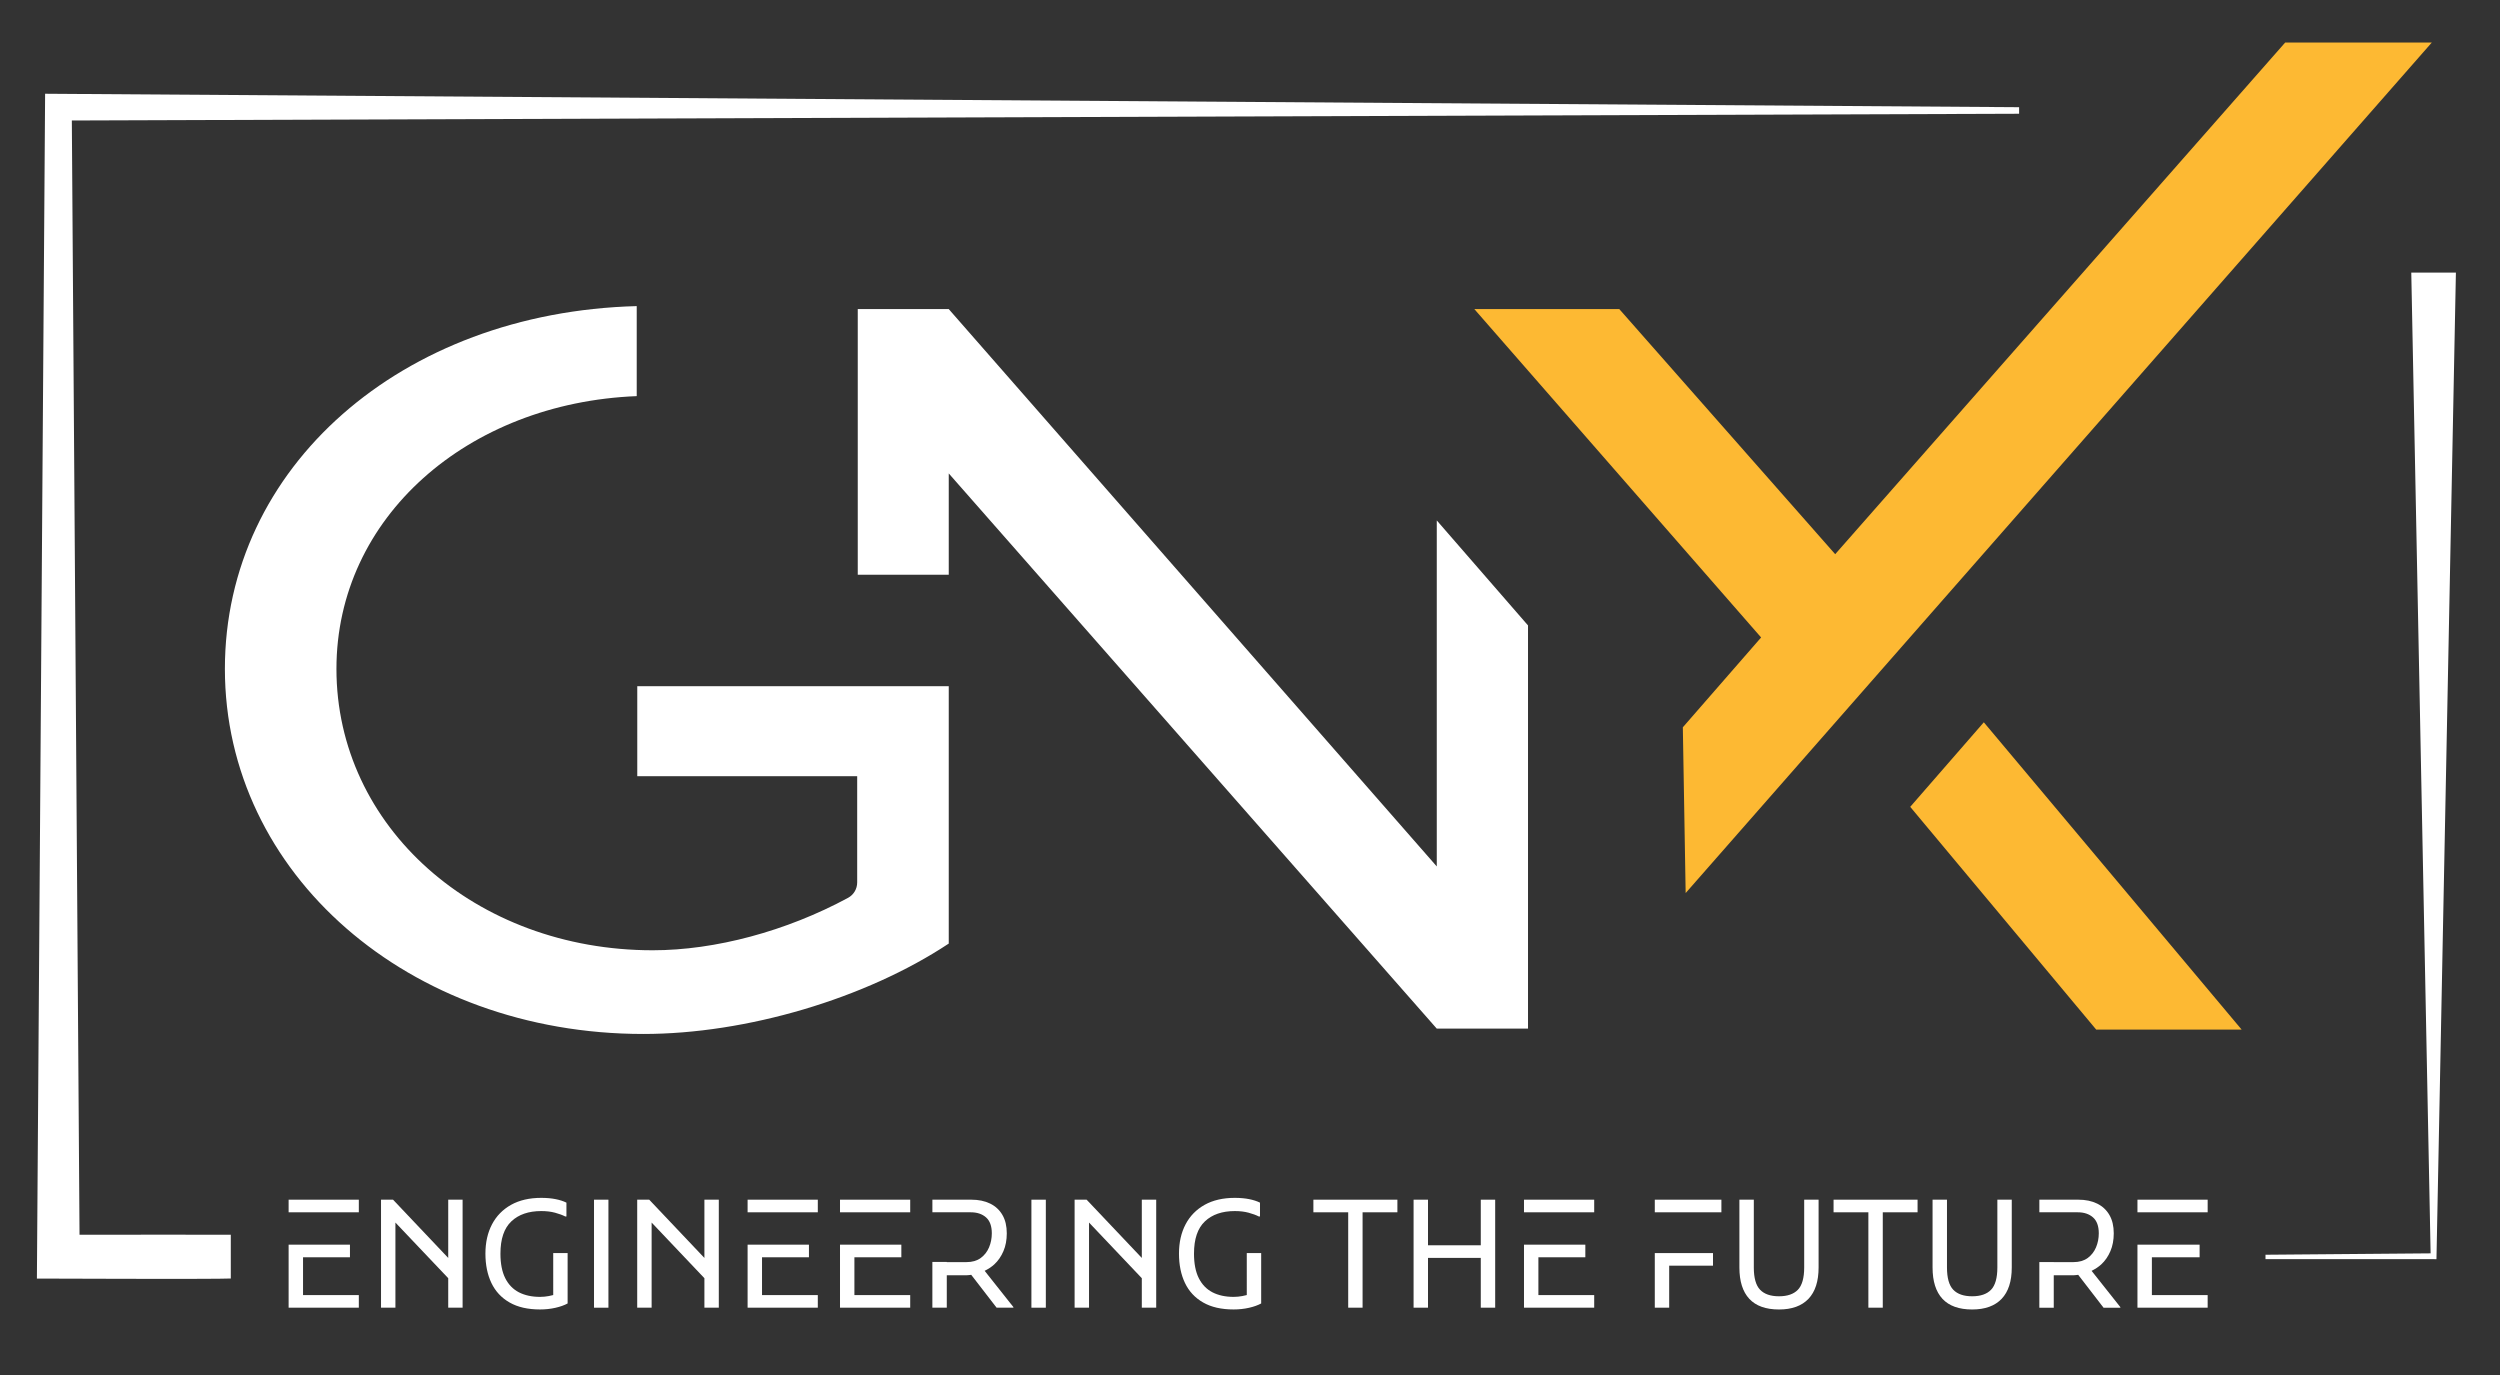 <?xml version="1.0" encoding="utf-8"?>
<!-- Generator: Adobe Illustrator 28.2.0, SVG Export Plug-In . SVG Version: 6.00 Build 0)  -->
<svg version="1.1" id="Layer_1" xmlns="http://www.w3.org/2000/svg" xmlns:xlink="http://www.w3.org/1999/xlink" x="0px" y="0px"
	 viewBox="0 0 1133.86 623.62" style="enable-background:new 0 0 1133.86 623.62;" xml:space="preserve">
<rect x="0" y="0" width="1133.86" height="623.62" fill="#333333" stroke="none"/>
<style type="text/css">
	.st0{fill:#FDB933;}
	.st1{fill:#FFFFFF;}
</style>
<g>
	<polygon class="st0" points="1102.93,19.29 1036.43,19.29 832.34,251.35 734.42,140.19 668.68,140.19 798.74,289.12 763.24,329.86 
		764.52,405.04 	"/>
	<polygon class="st0" points="1016.68,466.97 899.75,327.59 866.37,365.94 950.72,466.97 	"/>
</g>
<g>
	<path class="st1" d="M430.3,427.95V311.23h-0.72h0.72l-141.27-0.02v40.83h99.74v48.2c0,2.92-1.59,5.6-4.16,6.98
		c-27.96,15.11-60.23,23.77-88.56,23.77c-80.45,0-143.46-56.06-143.46-127.62c0-68.72,59.54-120.67,136.19-123.71v-40.83
		C182.06,141.64,102,211.89,102,303.35c0,92.86,83.36,165.6,189.78,165.6C338.52,468.96,392.66,452.89,430.3,427.95z"/>
	<polygon class="st1" points="430.3,140.19 389.03,140.19 389.03,260.66 430.3,260.66 430.3,214.72 651.64,466.53 693.02,466.53 
		693.02,283.66 651.64,236.04 651.64,392.97 	"/>
	<polygon class="st1" points="203.29,570.53 178.26,544.11 172.81,544.11 172.81,593.09 179.34,593.09 179.34,554.48 203.29,579.72 
		203.29,593.09 209.81,593.09 209.81,544.11 203.29,544.11 	"/>
	<path class="st1" d="M250.91,587.36c-0.66,0.16-1.33,0.32-2.04,0.46c-1.27,0.24-2.58,0.37-3.94,0.37c-3.73,0-6.92-0.7-9.6-2.08
		c-2.67-1.39-4.73-3.52-6.18-6.4c-1.45-2.88-2.18-6.59-2.18-11.12c0-6.67,1.65-11.55,4.97-14.67c3.3-3.1,7.82-4.65,13.54-4.65
		c2.31,0,4.39,0.24,6.26,0.75c1.85,0.5,3.4,1.07,4.62,1.7h0.54v-6.27c-1.36-0.67-2.99-1.21-4.9-1.59c-1.9-0.38-4.08-0.58-6.53-0.58
		c-5.36,0-9.91,1.06-13.68,3.16c-3.77,2.12-6.65,5.06-8.64,8.84c-1.99,3.79-2.99,8.22-2.99,13.31c0,5.08,0.91,9.51,2.72,13.3
		c1.81,3.79,4.56,6.74,8.24,8.84c3.67,2.11,8.27,3.16,13.81,3.16c2.45,0,4.76-0.25,6.97-0.75c2.2-0.5,4.05-1.16,5.54-1.97v-22.86
		h-6.53V587.36z"/>
	<rect x="269.41" y="544.11" class="st1" width="6.54" height="48.99"/>
	<polygon class="st1" points="319.48,570.53 294.45,544.11 289,544.11 289,593.09 295.54,593.09 295.54,554.48 319.48,579.72 
		319.48,593.09 326.01,593.09 326.01,544.11 319.48,544.11 	"/>
	<path class="st1" d="M450.94,573.47c1.75-1.61,3.13-3.61,4.15-5.99c1.03-2.38,1.53-5.09,1.53-8.13c0-3.26-0.65-6.03-1.97-8.3
		c-1.31-2.27-3.17-3.99-5.57-5.17c-2.41-1.18-5.25-1.77-8.51-1.77h-17.69v5.72h17.42c2.86,0,5.16,0.77,6.91,2.31
		c1.74,1.54,2.62,3.95,2.62,7.21c0,2.27-0.42,4.4-1.26,6.4c-0.85,1.99-2.11,3.61-3.81,4.84c-1.7,1.22-3.83,1.83-6.37,1.83h-8.98
		v-0.07h-6.54v20.75h6.54v-14.7h8.7c0.82,0,1.6-0.12,2.39-0.21L452,593.09h7.62v-0.27l-13.04-16.45
		C448.14,575.6,449.63,574.67,450.94,573.47z"/>
	<rect x="467.79" y="544.11" class="st1" width="6.54" height="48.99"/>
	<polygon class="st1" points="517.86,570.53 492.83,544.11 487.38,544.11 487.38,593.09 493.92,593.09 493.92,554.48 517.86,579.72 
		517.86,593.09 524.39,593.09 524.39,544.11 517.86,544.11 	"/>
	<path class="st1" d="M565.47,587.36c-0.66,0.16-1.33,0.32-2.04,0.46c-1.27,0.24-2.58,0.37-3.94,0.37c-3.73,0-6.92-0.7-9.6-2.08
		c-2.67-1.39-4.73-3.52-6.18-6.4c-1.45-2.88-2.18-6.59-2.18-11.12c0-6.67,1.65-11.55,4.97-14.67c3.3-3.1,7.82-4.65,13.54-4.65
		c2.31,0,4.39,0.24,6.26,0.75c1.85,0.5,3.4,1.07,4.62,1.7h0.54v-6.27c-1.36-0.67-2.99-1.21-4.9-1.59c-1.9-0.38-4.08-0.58-6.53-0.58
		c-5.36,0-9.91,1.06-13.68,3.16c-3.77,2.12-6.65,5.06-8.64,8.84c-1.99,3.79-2.99,8.22-2.99,13.31c0,5.08,0.91,9.51,2.72,13.3
		c1.81,3.79,4.56,6.74,8.24,8.84c3.67,2.11,8.27,3.16,13.81,3.16c2.45,0,4.76-0.25,6.97-0.75c2.2-0.5,4.05-1.16,5.54-1.97v-22.86
		h-6.53V587.36z"/>
	<polygon class="st1" points="595.68,549.83 611.47,549.83 611.47,593.09 617.99,593.09 617.99,549.83 633.78,549.83 633.78,544.11 
		595.68,544.11 	"/>
	<polygon class="st1" points="671.6,564.79 647.66,564.79 647.66,544.11 641.12,544.11 641.12,593.09 647.66,593.09 647.66,570.51 
		671.6,570.51 671.6,593.09 678.13,593.09 678.13,544.11 671.6,544.11 	"/>
	<polygon class="st1" points="697.73,570.23 719.02,570.23 719.02,564.51 691.2,564.51 691.2,593.09 723.04,593.09 723.04,587.38 
		697.73,587.38 	"/>
	<rect x="691.2" y="544.11" class="st1" width="31.84" height="5.72"/>
	<polygon class="st1" points="750.52,593.09 757.05,593.09 757.05,574.04 776.92,574.04 776.92,568.33 750.52,568.33 	"/>
	<rect x="750.52" y="544.11" class="st1" width="30.21" height="5.72"/>
	<path class="st1" d="M818.28,574.86c0,4.76-0.96,8.13-2.86,10.1s-4.76,2.96-8.57,2.96s-6.67-0.99-8.57-2.96s-2.85-5.34-2.85-10.1
		v-30.75h-6.54v30.75c0,6.26,1.5,11,4.49,14.22c2.99,3.21,7.48,4.83,13.47,4.83c5.85,0,10.3-1.61,13.37-4.83
		c3.06-3.22,4.59-7.97,4.59-14.22v-30.75h-6.53V574.86z"/>
	<polygon class="st1" points="831.6,549.83 847.39,549.83 847.39,593.09 853.92,593.09 853.92,549.83 869.7,549.83 869.7,544.11 
		831.6,544.11 	"/>
	<path class="st1" d="M905.89,574.86c0,4.76-0.96,8.13-2.86,10.1s-4.76,2.96-8.57,2.96s-6.67-0.99-8.57-2.96s-2.85-5.34-2.85-10.1
		v-30.75h-6.54v30.75c0,6.26,1.5,11,4.49,14.22c2.99,3.21,7.48,4.83,13.47,4.83c5.85,0,10.3-1.61,13.37-4.83
		c3.06-3.22,4.59-7.97,4.59-14.22v-30.75h-6.53V574.86z"/>
	<path class="st1" d="M953,573.47c1.75-1.61,3.13-3.61,4.15-5.99c1.03-2.38,1.53-5.09,1.53-8.13c0-3.26-0.65-6.03-1.97-8.3
		c-1.31-2.27-3.17-3.99-5.57-5.17c-2.41-1.18-5.25-1.77-8.51-1.77h-17.69v5.72h17.42c2.86,0,5.16,0.77,6.91,2.31
		c1.74,1.54,2.62,3.95,2.62,7.21c0,2.27-0.42,4.4-1.26,6.4c-0.85,1.99-2.11,3.61-3.81,4.84c-1.7,1.22-3.83,1.83-6.37,1.83h-8.98
		v-0.02h-6.54v20.7h6.54v-14.7h8.7c0.82,0,1.6-0.12,2.39-0.21l11.49,14.91h7.62v-0.27l-13.04-16.45
		C950.2,575.6,951.69,574.67,953,573.47z"/>
	<polygon class="st1" points="387.51,570.23 408.8,570.23 408.8,564.51 380.98,564.51 380.98,593.09 412.82,593.09 412.82,587.38 
		387.51,587.38 	"/>
	<rect x="380.98" y="544.11" class="st1" width="31.84" height="5.72"/>
	<rect x="339.07" y="544.11" class="st1" width="31.84" height="5.72"/>
	<polygon class="st1" points="345.61,570.23 366.89,570.23 366.89,564.51 339.07,564.51 339.07,593.09 370.91,593.09 370.91,587.38 
		345.61,587.38 	"/>
	<polygon class="st1" points="137.44,570.23 158.72,570.23 158.72,564.51 130.9,564.51 130.9,593.09 162.74,593.09 162.74,587.38 
		137.44,587.38 	"/>
	<rect x="130.9" y="544.11" class="st1" width="31.84" height="5.72"/>
	<polygon class="st1" points="975.97,570.23 997.62,570.23 997.62,564.51 969.43,564.51 969.43,593.09 1001.27,593.09 
		1001.27,587.38 975.97,587.38 	"/>
	<rect x="969.43" y="544.11" class="st1" width="31.84" height="5.72"/>
	<path class="st1" d="M1093.62,123.64l8.77,444.81l-74.89,0.63v1.98l76.24,0.02c0,0,1.3,0.03,1.3,0.02
		c0.02-1.24,8.79-446.1,8.82-447.45H1093.62z"/>
	<path class="st1" d="M32.58,54.65l883.17-3.06v-2.97L26.48,42.56l-6.02-0.04l-0.04,6.1l-3.61,521.13c0,0-0.07,10.14-0.07,10.14
		c0,0,81.86,0.33,87.94-0.03v-19.84c0,0-54.73-0.1-68.61,0L32.58,54.65z"/>
</g>
</svg>
